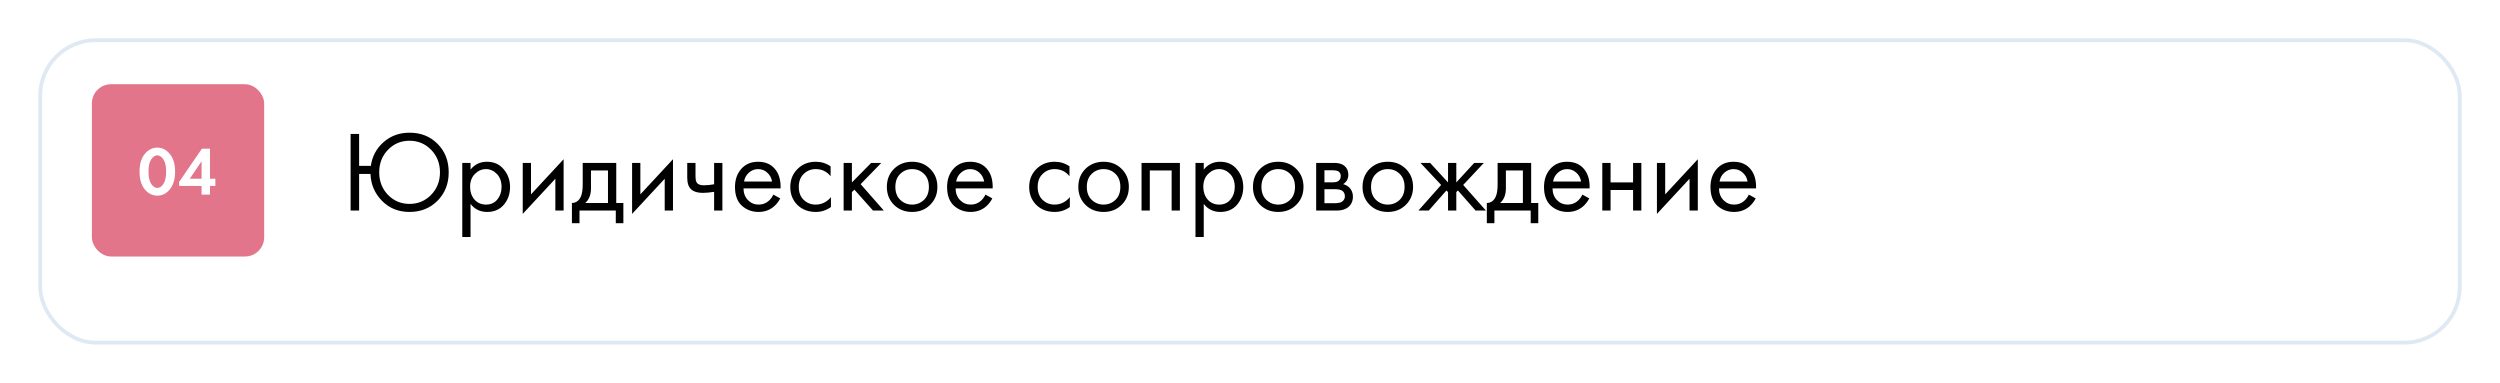 <?xml version="1.0" encoding="UTF-8"?> <svg xmlns="http://www.w3.org/2000/svg" width="653" height="100" viewBox="0 0 653 100" fill="none"> <g filter="url(#filter0_d)"> <rect x="10" y="4" width="633" height="80" rx="15" fill="white"></rect> <rect x="10.5" y="4.5" width="632" height="79" rx="14.5" stroke="#DFE9F3"></rect> </g> <path d="M93.8 43.33H96.86C97.22 40.83 98.33 38.76 100.19 37.12C102.07 35.48 104.33 34.66 106.97 34.66C109.93 34.66 112.37 35.63 114.29 37.57C116.23 39.51 117.2 41.99 117.2 45.01C117.2 47.99 116.23 50.46 114.29 52.42C112.35 54.38 109.91 55.36 106.97 55.36C104.07 55.36 101.67 54.39 99.77 52.45C97.87 50.51 96.87 48.17 96.77 45.43H93.8V55H91.58V34.99H93.8V43.33ZM112.61 39.13C111.07 37.55 109.19 36.76 106.97 36.76C104.75 36.76 102.87 37.55 101.33 39.13C99.81 40.71 99.05 42.67 99.05 45.01C99.05 47.35 99.81 49.31 101.33 50.89C102.87 52.47 104.75 53.26 106.97 53.26C109.19 53.26 111.07 52.47 112.61 50.89C114.15 49.31 114.92 47.35 114.92 45.01C114.92 42.67 114.15 40.71 112.61 39.13ZM122.907 53.26V61.9H120.747V42.55H122.907V44.29C124.007 42.93 125.427 42.25 127.167 42.25C129.027 42.25 130.497 42.91 131.577 44.23C132.677 45.53 133.227 47.07 133.227 48.85C133.227 50.65 132.687 52.19 131.607 53.47C130.527 54.73 129.077 55.36 127.257 55.36C125.437 55.36 123.987 54.66 122.907 53.26ZM126.957 53.44C128.177 53.44 129.157 53 129.897 52.12C130.637 51.22 131.007 50.13 131.007 48.85C131.007 47.41 130.597 46.27 129.777 45.43C128.957 44.59 128.007 44.17 126.927 44.17C125.847 44.17 124.887 44.59 124.047 45.43C123.207 46.27 122.787 47.4 122.787 48.82C122.787 50.12 123.167 51.22 123.927 52.12C124.707 53 125.717 53.44 126.957 53.44ZM136.538 42.55H138.698V50.77L147.218 41.59V55H145.058V46.69L136.538 55.87V42.55ZM152.204 42.55H160.964V53.02H162.824V58.3H160.844V55H151.364V58.3H149.384V53.02C150.424 53 151.194 52.46 151.694 51.4C152.034 50.7 152.204 49.6 152.204 48.1V42.55ZM158.804 53.02V44.53H154.364V49.21C154.364 50.87 153.864 52.14 152.864 53.02H158.804ZM165.103 42.55H167.263V50.77L175.783 41.59V55H173.623V46.69L165.103 55.87V42.55ZM186.528 55V50.11C185.348 50.29 184.368 50.38 183.588 50.38C182.228 50.38 181.218 50.08 180.558 49.48C179.858 48.86 179.508 47.84 179.508 46.42V42.55H181.668V46.12C181.668 46.8 181.758 47.29 181.938 47.59C182.218 48.13 182.848 48.4 183.828 48.4C184.708 48.4 185.608 48.31 186.528 48.13V42.55H188.688V55H186.528ZM201.999 50.83L203.799 51.82C203.379 52.62 202.869 53.29 202.269 53.83C201.129 54.85 199.749 55.36 198.129 55.36C196.449 55.36 194.999 54.82 193.779 53.74C192.579 52.64 191.979 51.01 191.979 48.85C191.979 46.95 192.519 45.38 193.599 44.14C194.699 42.88 196.169 42.25 198.009 42.25C200.089 42.25 201.659 43.01 202.719 44.53C203.559 45.73 203.949 47.29 203.889 49.21H194.199C194.219 50.47 194.609 51.49 195.369 52.27C196.129 53.05 197.059 53.44 198.159 53.44C199.139 53.44 199.989 53.14 200.709 52.54C201.269 52.06 201.699 51.49 201.999 50.83ZM194.349 47.41H201.669C201.489 46.43 201.059 45.65 200.379 45.07C199.719 44.47 198.929 44.17 198.009 44.17C197.109 44.17 196.309 44.48 195.609 45.1C194.929 45.7 194.509 46.47 194.349 47.41ZM216.952 43.45V46.03C215.972 44.79 214.672 44.17 213.052 44.17C211.832 44.17 210.792 44.59 209.932 45.43C209.072 46.25 208.642 47.38 208.642 48.82C208.642 50.26 209.072 51.39 209.932 52.21C210.792 53.03 211.822 53.44 213.022 53.44C214.622 53.44 215.962 52.79 217.042 51.49V54.07C215.862 54.93 214.542 55.36 213.082 55.36C211.142 55.36 209.542 54.75 208.282 53.53C207.042 52.29 206.422 50.73 206.422 48.85C206.422 46.95 207.052 45.38 208.312 44.14C209.572 42.88 211.162 42.25 213.082 42.25C214.522 42.25 215.812 42.65 216.952 43.45ZM220.356 42.55H222.516V47.65L227.556 42.55H230.196L224.796 48.1L230.856 55H228.036L223.176 49.54L222.516 50.17V55H220.356V42.55ZM242.957 53.5C241.717 54.74 240.147 55.36 238.247 55.36C236.347 55.36 234.767 54.74 233.507 53.5C232.267 52.26 231.647 50.7 231.647 48.82C231.647 46.92 232.267 45.35 233.507 44.11C234.767 42.87 236.347 42.25 238.247 42.25C240.147 42.25 241.717 42.87 242.957 44.11C244.217 45.35 244.847 46.92 244.847 48.82C244.847 50.7 244.217 52.26 242.957 53.5ZM241.337 45.4C240.497 44.58 239.467 44.17 238.247 44.17C237.027 44.17 235.987 44.59 235.127 45.43C234.287 46.25 233.867 47.38 233.867 48.82C233.867 50.26 234.297 51.39 235.157 52.21C236.017 53.03 237.047 53.44 238.247 53.44C239.447 53.44 240.477 53.03 241.337 52.21C242.197 51.39 242.627 50.26 242.627 48.82C242.627 47.36 242.197 46.22 241.337 45.4ZM257.399 50.83L259.199 51.82C258.779 52.62 258.269 53.29 257.669 53.83C256.529 54.85 255.149 55.36 253.529 55.36C251.849 55.36 250.399 54.82 249.179 53.74C247.979 52.64 247.379 51.01 247.379 48.85C247.379 46.95 247.919 45.38 248.999 44.14C250.099 42.88 251.569 42.25 253.409 42.25C255.489 42.25 257.059 43.01 258.119 44.53C258.959 45.73 259.349 47.29 259.289 49.21H249.599C249.619 50.47 250.009 51.49 250.769 52.27C251.529 53.05 252.459 53.44 253.559 53.44C254.539 53.44 255.389 53.14 256.109 52.54C256.669 52.06 257.099 51.49 257.399 50.83ZM249.749 47.41H257.069C256.889 46.43 256.459 45.65 255.779 45.07C255.119 44.47 254.329 44.17 253.409 44.17C252.509 44.17 251.709 44.48 251.009 45.1C250.329 45.7 249.909 46.47 249.749 47.41ZM279.354 43.45V46.03C278.374 44.79 277.074 44.17 275.454 44.17C274.234 44.17 273.194 44.59 272.334 45.43C271.474 46.25 271.044 47.38 271.044 48.82C271.044 50.26 271.474 51.39 272.334 52.21C273.194 53.03 274.224 53.44 275.424 53.44C277.024 53.44 278.364 52.79 279.444 51.49V54.07C278.264 54.93 276.944 55.36 275.484 55.36C273.544 55.36 271.944 54.75 270.684 53.53C269.444 52.29 268.824 50.73 268.824 48.85C268.824 46.95 269.454 45.38 270.714 44.14C271.974 42.88 273.564 42.25 275.484 42.25C276.924 42.25 278.214 42.65 279.354 43.45ZM292.966 53.5C291.726 54.74 290.156 55.36 288.256 55.36C286.356 55.36 284.776 54.74 283.516 53.5C282.276 52.26 281.656 50.7 281.656 48.82C281.656 46.92 282.276 45.35 283.516 44.11C284.776 42.87 286.356 42.25 288.256 42.25C290.156 42.25 291.726 42.87 292.966 44.11C294.226 45.35 294.856 46.92 294.856 48.82C294.856 50.7 294.226 52.26 292.966 53.5ZM291.346 45.4C290.506 44.58 289.476 44.17 288.256 44.17C287.036 44.17 285.996 44.59 285.136 45.43C284.296 46.25 283.876 47.38 283.876 48.82C283.876 50.26 284.306 51.39 285.166 52.21C286.026 53.03 287.056 53.44 288.256 53.44C289.456 53.44 290.486 53.03 291.346 52.21C292.206 51.39 292.636 50.26 292.636 48.82C292.636 47.36 292.206 46.22 291.346 45.4ZM298.169 42.55H308.189V55H306.029V44.53H300.329V55H298.169V42.55ZM314.421 53.26V61.9H312.261V42.55H314.421V44.29C315.521 42.93 316.941 42.25 318.681 42.25C320.541 42.25 322.011 42.91 323.091 44.23C324.191 45.53 324.741 47.07 324.741 48.85C324.741 50.65 324.201 52.19 323.121 53.47C322.041 54.73 320.591 55.36 318.771 55.36C316.951 55.36 315.501 54.66 314.421 53.26ZM318.471 53.44C319.691 53.44 320.671 53 321.411 52.12C322.151 51.22 322.521 50.13 322.521 48.85C322.521 47.41 322.111 46.27 321.291 45.43C320.471 44.59 319.521 44.17 318.441 44.17C317.361 44.17 316.401 44.59 315.561 45.43C314.721 46.27 314.301 47.4 314.301 48.82C314.301 50.12 314.681 51.22 315.441 52.12C316.221 53 317.231 53.44 318.471 53.44ZM338.582 53.5C337.342 54.74 335.772 55.36 333.872 55.36C331.972 55.36 330.392 54.74 329.132 53.5C327.892 52.26 327.272 50.7 327.272 48.82C327.272 46.92 327.892 45.35 329.132 44.11C330.392 42.87 331.972 42.25 333.872 42.25C335.772 42.25 337.342 42.87 338.582 44.11C339.842 45.35 340.472 46.92 340.472 48.82C340.472 50.7 339.842 52.26 338.582 53.5ZM336.962 45.4C336.122 44.58 335.092 44.17 333.872 44.17C332.652 44.17 331.612 44.59 330.752 45.43C329.912 46.25 329.492 47.38 329.492 48.82C329.492 50.26 329.922 51.39 330.782 52.21C331.642 53.03 332.672 53.44 333.872 53.44C335.072 53.44 336.102 53.03 336.962 52.21C337.822 51.39 338.252 50.26 338.252 48.82C338.252 47.36 337.822 46.22 336.962 45.4ZM343.784 42.55H348.494C349.634 42.55 350.504 42.79 351.104 43.27C351.824 43.85 352.184 44.63 352.184 45.61C352.184 46.69 351.734 47.52 350.834 48.1C351.454 48.26 351.974 48.54 352.394 48.94C353.054 49.58 353.384 50.38 353.384 51.34C353.384 52.54 352.954 53.48 352.094 54.16C351.354 54.72 350.374 55 349.154 55H343.784V42.55ZM345.944 47.62H348.224C348.804 47.62 349.264 47.5 349.604 47.26C350.004 46.96 350.204 46.53 350.204 45.97C350.204 45.47 350.004 45.07 349.604 44.77C349.304 44.57 348.724 44.47 347.864 44.47H345.944V47.62ZM345.944 53.08H348.614C349.534 53.08 350.184 52.94 350.564 52.66C351.044 52.3 351.284 51.84 351.284 51.28C351.284 50.68 351.074 50.21 350.654 49.87C350.274 49.57 349.624 49.42 348.704 49.42H345.944V53.08ZM367.205 53.5C365.965 54.74 364.395 55.36 362.495 55.36C360.595 55.36 359.015 54.74 357.755 53.5C356.515 52.26 355.895 50.7 355.895 48.82C355.895 46.92 356.515 45.35 357.755 44.11C359.015 42.87 360.595 42.25 362.495 42.25C364.395 42.25 365.965 42.87 367.205 44.11C368.465 45.35 369.095 46.92 369.095 48.82C369.095 50.7 368.465 52.26 367.205 53.5ZM365.585 45.4C364.745 44.58 363.715 44.17 362.495 44.17C361.275 44.17 360.235 44.59 359.375 45.43C358.535 46.25 358.115 47.38 358.115 48.82C358.115 50.26 358.545 51.39 359.405 52.21C360.265 53.03 361.295 53.44 362.495 53.44C363.695 53.44 364.725 53.03 365.585 52.21C366.445 51.39 366.875 50.26 366.875 48.82C366.875 47.36 366.445 46.22 365.585 45.4ZM378.227 42.55H380.387V47.65L385.067 42.55H387.587L382.187 48.31L388.127 55H385.427L380.807 49.75L380.387 50.17V55H378.227V50.17L377.807 49.75L373.187 55H370.487L376.427 48.31L371.027 42.55H373.547L378.227 47.65V42.55ZM391.178 42.55H399.938V53.02H401.798V58.3H399.818V55H390.338V58.3H388.358V53.02C389.398 53 390.168 52.46 390.668 51.4C391.008 50.7 391.178 49.6 391.178 48.1V42.55ZM397.778 53.02V44.53H393.338V49.21C393.338 50.87 392.838 52.14 391.838 53.02H397.778ZM413.317 50.83L415.117 51.82C414.697 52.62 414.187 53.29 413.587 53.83C412.447 54.85 411.067 55.36 409.447 55.36C407.767 55.36 406.317 54.82 405.097 53.74C403.897 52.64 403.297 51.01 403.297 48.85C403.297 46.95 403.837 45.38 404.917 44.14C406.017 42.88 407.487 42.25 409.327 42.25C411.407 42.25 412.977 43.01 414.037 44.53C414.877 45.73 415.267 47.29 415.207 49.21H405.517C405.537 50.47 405.927 51.49 406.687 52.27C407.447 53.05 408.377 53.44 409.477 53.44C410.457 53.44 411.307 53.14 412.027 52.54C412.587 52.06 413.017 51.49 413.317 50.83ZM405.667 47.41H412.987C412.807 46.43 412.377 45.65 411.697 45.07C411.037 44.47 410.247 44.17 409.327 44.17C408.427 44.17 407.627 44.48 406.927 45.1C406.247 45.7 405.827 46.47 405.667 47.41ZM418.52 55V42.55H420.68V47.65H426.56V42.55H428.72V55H426.56V49.63H420.68V55H418.52ZM432.788 42.55H434.948V50.77L443.468 41.59V55H441.308V46.69L432.788 55.87V42.55ZM456.794 50.83L458.594 51.82C458.174 52.62 457.664 53.29 457.064 53.83C455.924 54.85 454.544 55.36 452.924 55.36C451.244 55.36 449.794 54.82 448.574 53.74C447.374 52.64 446.774 51.01 446.774 48.85C446.774 46.95 447.314 45.38 448.394 44.14C449.494 42.88 450.964 42.25 452.804 42.25C454.884 42.25 456.454 43.01 457.514 44.53C458.354 45.73 458.744 47.29 458.684 49.21H448.994C449.014 50.47 449.404 51.49 450.164 52.27C450.924 53.05 451.854 53.44 452.954 53.44C453.934 53.44 454.784 53.14 455.504 52.54C456.064 52.06 456.494 51.49 456.794 50.83ZM449.144 47.41H456.464C456.284 46.43 455.854 45.65 455.174 45.07C454.514 44.47 453.724 44.17 452.804 44.17C451.904 44.17 451.104 44.48 450.404 45.1C449.724 45.7 449.304 46.47 449.144 47.41Z" fill="black"></path> <rect x="24" y="22" width="45" height="45" rx="5" fill="#E3758A"></rect> <path d="M44.368 49.447C43.468 50.551 42.376 51.103 41.092 51.103C39.808 51.103 38.71 50.551 37.798 49.447C36.898 48.331 36.448 46.789 36.448 44.821C36.448 42.865 36.898 41.335 37.798 40.231C38.71 39.115 39.808 38.557 41.092 38.557C42.376 38.557 43.468 39.115 44.368 40.231C45.28 41.335 45.736 42.871 45.736 44.839C45.736 46.795 45.28 48.331 44.368 49.447ZM42.676 41.635C42.208 40.927 41.68 40.573 41.092 40.573C40.504 40.573 39.97 40.927 39.49 41.635C39.022 42.331 38.788 43.393 38.788 44.821C38.788 46.249 39.022 47.317 39.49 48.025C39.958 48.733 40.492 49.087 41.092 49.087C41.692 49.087 42.226 48.733 42.694 48.025C43.162 47.317 43.396 46.249 43.396 44.821C43.396 43.393 43.156 42.331 42.676 41.635ZM54.85 38.827V46.693H56.254V48.565H54.85V50.833H52.654V48.565H46.786V47.521L52.744 38.827H54.85ZM49.558 46.693H52.654V42.121L49.558 46.693Z" fill="white"></path> <defs> <filter id="filter0_d" x="0" y="0" width="653" height="100" filterUnits="userSpaceOnUse" color-interpolation-filters="sRGB"> <feFlood flood-opacity="0" result="BackgroundImageFix"></feFlood> <feColorMatrix in="SourceAlpha" type="matrix" values="0 0 0 0 0 0 0 0 0 0 0 0 0 0 0 0 0 0 127 0"></feColorMatrix> <feOffset dy="6"></feOffset> <feGaussianBlur stdDeviation="5"></feGaussianBlur> <feColorMatrix type="matrix" values="0 0 0 0 0.875 0 0 0 0 0.914 0 0 0 0 0.953 0 0 0 1 0"></feColorMatrix> <feBlend mode="normal" in2="BackgroundImageFix" result="effect1_dropShadow"></feBlend> <feBlend mode="normal" in="SourceGraphic" in2="effect1_dropShadow" result="shape"></feBlend> </filter> </defs> </svg> 
